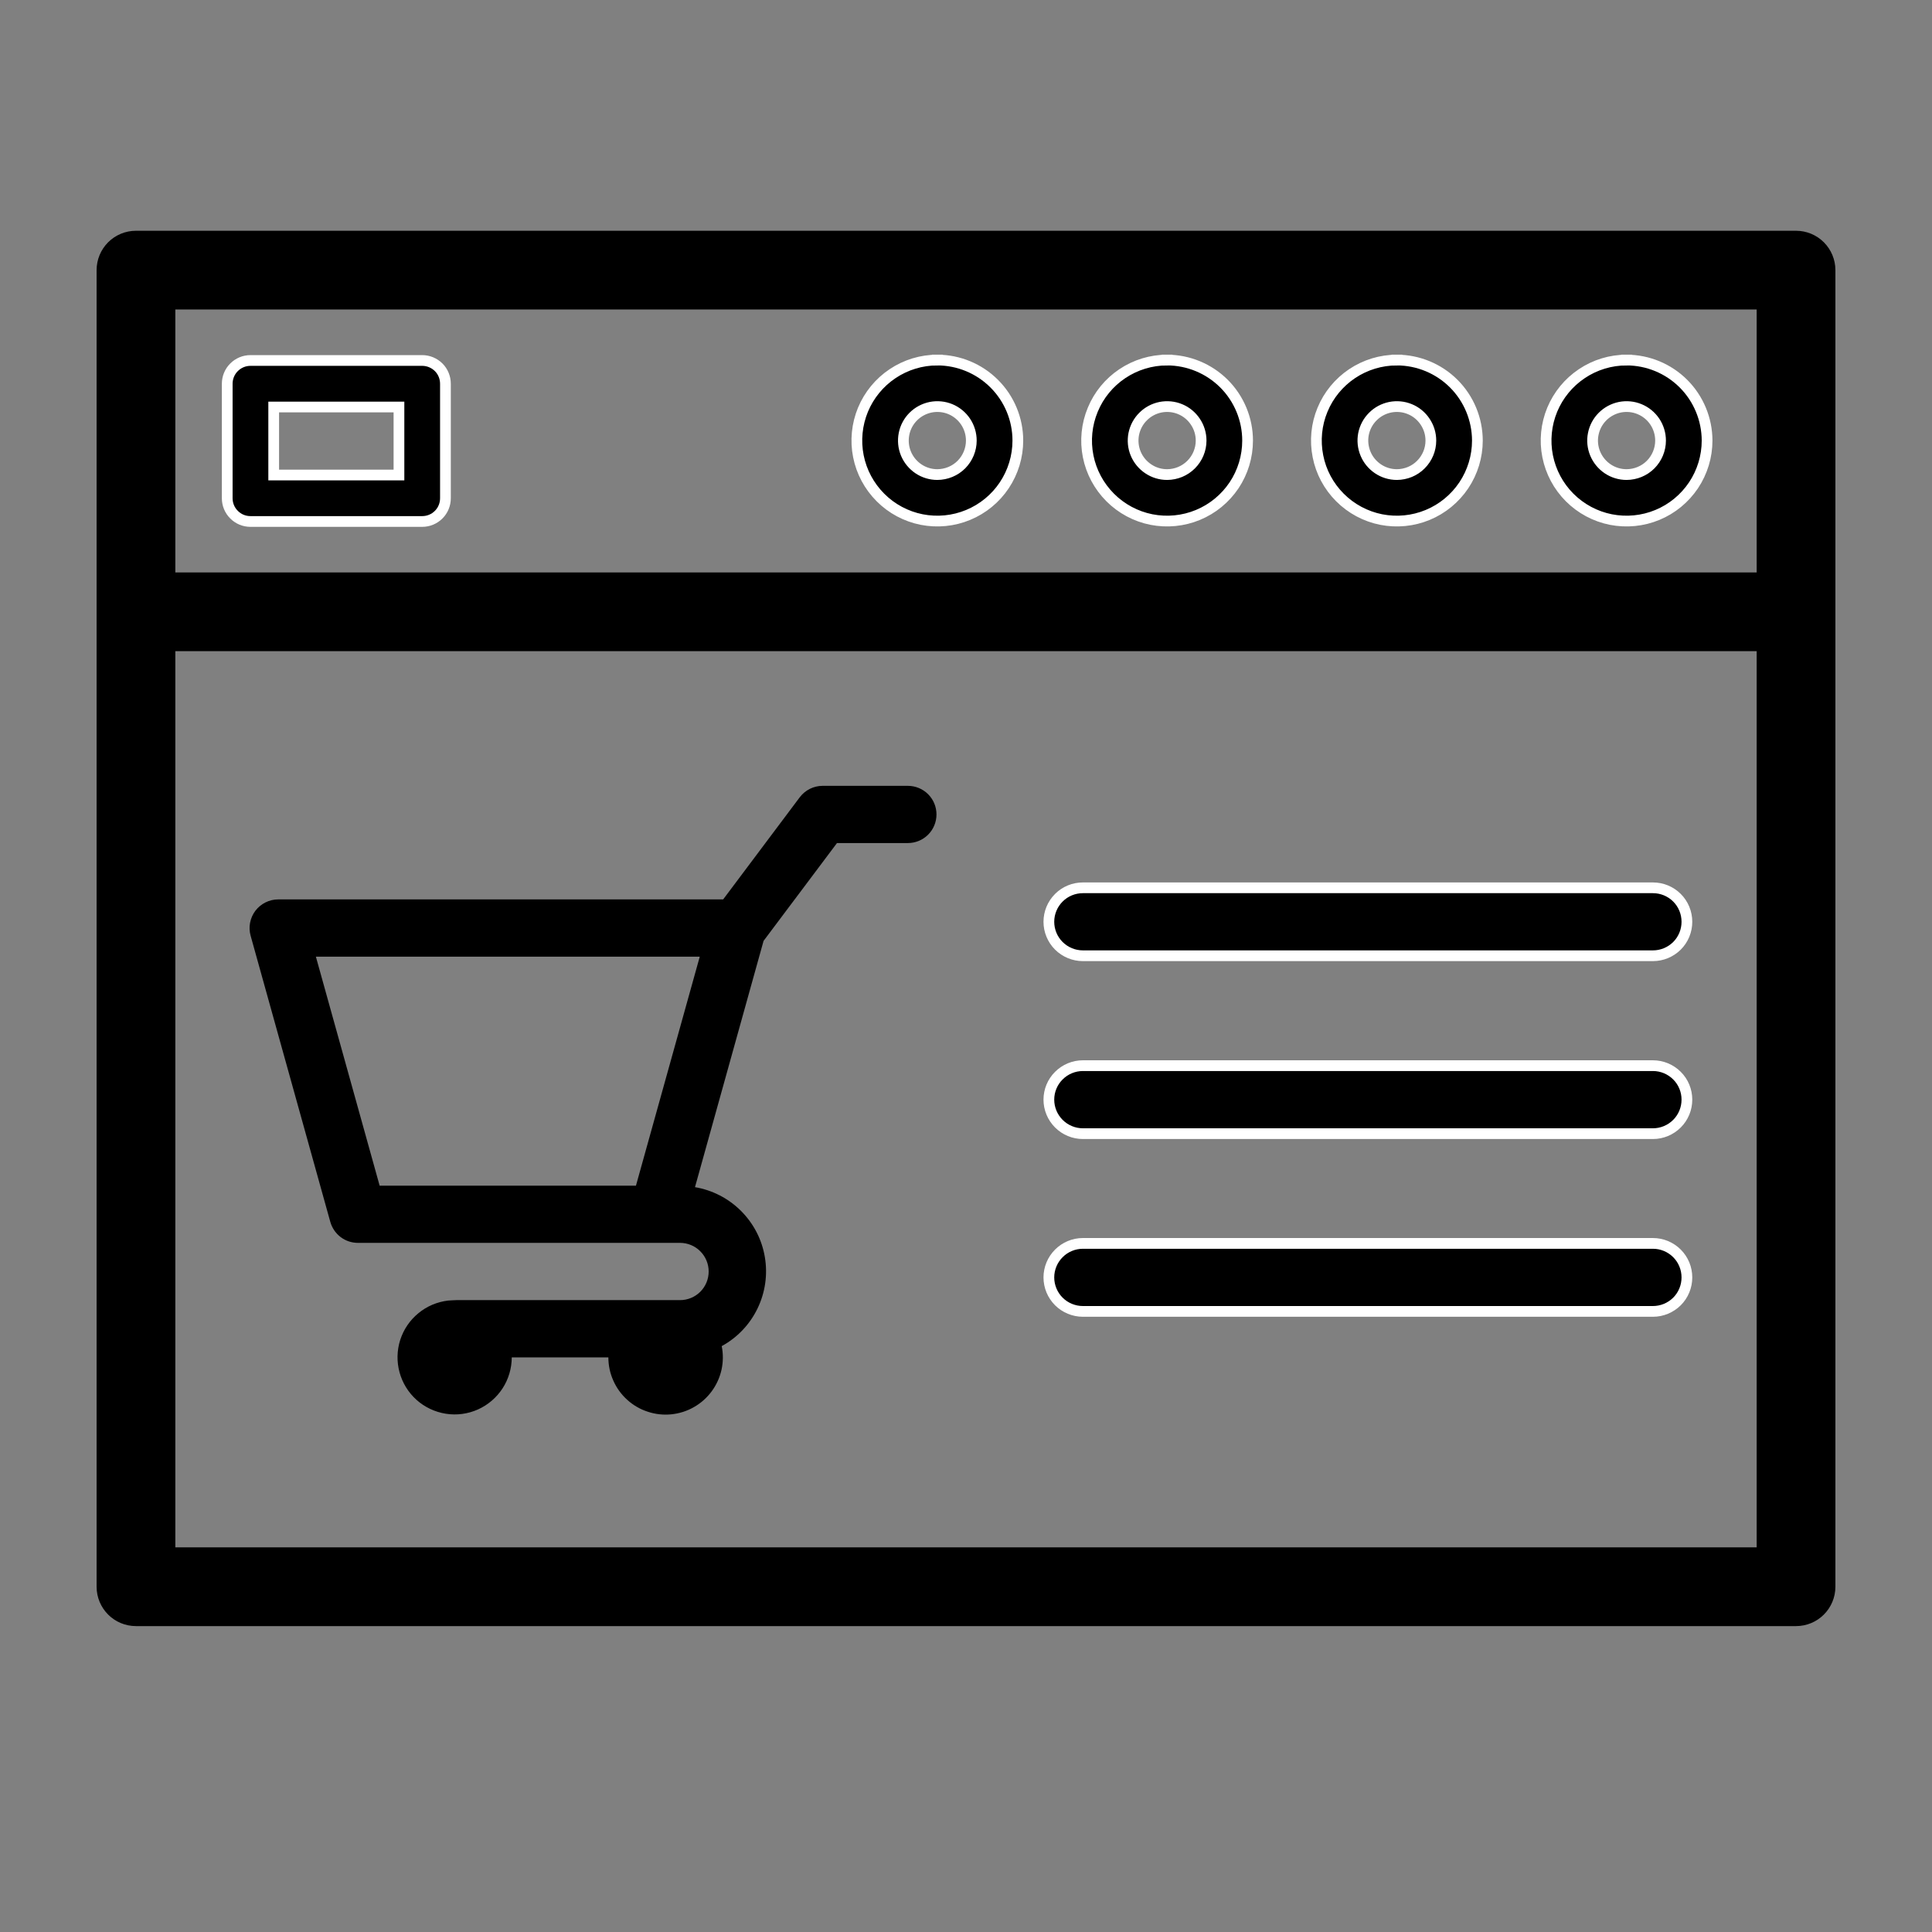 <svg width="36" height="36" viewBox="0 0 36 36" fill="none" xmlns="http://www.w3.org/2000/svg">
<rect x="0" y="0" width="36" height="36" fill="#808080" stroke="none"/>
<path d="M33.467 4.4H2.533C2.365 4.4 2.204 4.467 2.086 4.585C1.967 4.704 1.9 4.865 1.9 5.033V29.567C1.9 29.735 1.967 29.896 2.086 30.015C2.204 30.133 2.365 30.2 2.533 30.2H33.467C33.635 30.2 33.796 30.133 33.914 30.015C34.033 29.896 34.1 29.735 34.1 29.567V5.033C34.1 4.865 34.033 4.704 33.914 4.585C33.796 4.467 33.635 4.4 33.467 4.4ZM3.167 5.667H32.833V10.767H3.167V5.667ZM3.167 28.933V12.033H32.833V28.933H3.167Z" fill="black" stroke="black" stroke-width="0.2"/>
<path d="M7.334 8.851H7.434V8.751V7.684V7.584H7.334H5.2H5.1V7.684V8.751V8.851H5.2H7.334ZM4.667 6.717H7.867C7.982 6.717 8.092 6.763 8.174 6.844C8.255 6.925 8.3 7.036 8.3 7.151V9.284C8.3 9.399 8.255 9.509 8.174 9.59C8.092 9.672 7.982 9.717 7.867 9.717H4.667C4.552 9.717 4.442 9.672 4.361 9.59C4.279 9.509 4.234 9.399 4.234 9.284V7.151C4.234 7.036 4.279 6.925 4.361 6.844C4.442 6.763 4.552 6.717 4.667 6.717Z" fill="black" stroke="white" stroke-width="0.2"/>
<path d="M17.466 8.843L17.466 8.843C17.634 8.842 17.795 8.776 17.914 8.657C18.032 8.538 18.099 8.377 18.099 8.21V8.209C18.099 8.084 18.062 7.962 17.993 7.858C17.923 7.753 17.824 7.672 17.709 7.624C17.593 7.576 17.465 7.564 17.343 7.588C17.22 7.613 17.107 7.673 17.018 7.762C16.93 7.85 16.869 7.963 16.845 8.086C16.821 8.209 16.833 8.336 16.881 8.452C16.929 8.567 17.01 8.666 17.114 8.736C17.218 8.806 17.341 8.843 17.466 8.843ZM16.633 6.962C16.88 6.797 17.169 6.709 17.466 6.709V6.609L17.466 6.709C17.864 6.71 18.245 6.868 18.526 7.149C18.808 7.43 18.966 7.812 18.966 8.209C18.966 8.506 18.878 8.796 18.713 9.043C18.549 9.289 18.314 9.482 18.04 9.595C17.766 9.709 17.465 9.738 17.174 9.681C16.883 9.623 16.615 9.48 16.406 9.27C16.196 9.06 16.053 8.793 15.995 8.502C15.937 8.211 15.967 7.909 16.08 7.635C16.194 7.361 16.386 7.127 16.633 6.962Z" fill="black" stroke="white" stroke-width="0.2"/>
<path d="M21.747 8.843L21.748 8.843C21.916 8.842 22.076 8.776 22.195 8.657C22.314 8.538 22.381 8.377 22.381 8.21V8.209C22.381 8.084 22.344 7.962 22.274 7.858C22.204 7.753 22.106 7.672 21.99 7.624C21.874 7.576 21.747 7.564 21.624 7.588C21.501 7.613 21.388 7.673 21.3 7.762C21.211 7.85 21.151 7.963 21.126 8.086C21.102 8.209 21.114 8.336 21.162 8.452C21.21 8.567 21.291 8.666 21.396 8.736C21.5 8.806 21.622 8.843 21.747 8.843ZM20.914 6.962C21.161 6.797 21.451 6.709 21.747 6.709V6.609L21.747 6.709C22.145 6.71 22.526 6.868 22.808 7.149C23.089 7.43 23.247 7.812 23.247 8.209C23.247 8.506 23.16 8.796 22.995 9.043C22.83 9.289 22.596 9.482 22.322 9.595C22.047 9.709 21.746 9.738 21.455 9.681C21.164 9.623 20.897 9.48 20.687 9.27C20.477 9.06 20.334 8.793 20.276 8.502C20.218 8.211 20.248 7.909 20.362 7.635C20.475 7.361 20.667 7.127 20.914 6.962Z" fill="black" stroke="white" stroke-width="0.2"/>
<path d="M26.029 8.843L26.029 8.843C26.197 8.842 26.358 8.776 26.476 8.657C26.595 8.538 26.662 8.377 26.662 8.21V8.209C26.662 8.084 26.625 7.962 26.555 7.858C26.486 7.753 26.387 7.672 26.271 7.624C26.155 7.576 26.028 7.564 25.905 7.588C25.782 7.613 25.669 7.673 25.581 7.762C25.492 7.85 25.432 7.963 25.407 8.086C25.383 8.209 25.396 8.336 25.444 8.452C25.491 8.567 25.573 8.666 25.677 8.736C25.781 8.806 25.904 8.843 26.029 8.843ZM25.195 6.962C25.442 6.797 25.732 6.709 26.029 6.709V6.609L26.029 6.709C26.426 6.71 26.808 6.868 27.089 7.149C27.37 7.43 27.528 7.812 27.529 8.209C27.529 8.506 27.441 8.796 27.276 9.043C27.111 9.289 26.877 9.482 26.603 9.595C26.329 9.709 26.027 9.738 25.736 9.681C25.445 9.623 25.178 9.48 24.968 9.27C24.758 9.06 24.615 8.793 24.558 8.502C24.5 8.211 24.529 7.909 24.643 7.635C24.756 7.361 24.949 7.127 25.195 6.962Z" fill="black" stroke="white" stroke-width="0.2"/>
<path d="M30.309 8.843L30.309 8.843C30.477 8.842 30.638 8.776 30.757 8.657C30.875 8.538 30.942 8.377 30.942 8.21V8.209C30.942 8.084 30.905 7.962 30.836 7.858C30.766 7.753 30.667 7.672 30.551 7.624C30.436 7.576 30.308 7.564 30.185 7.588C30.063 7.613 29.95 7.673 29.861 7.762C29.773 7.85 29.712 7.963 29.688 8.086C29.663 8.209 29.676 8.336 29.724 8.452C29.772 8.567 29.853 8.666 29.957 8.736C30.061 8.806 30.184 8.843 30.309 8.843ZM29.476 6.962C29.722 6.797 30.012 6.709 30.309 6.709V6.609L30.309 6.709C30.707 6.71 31.088 6.868 31.369 7.149C31.65 7.43 31.808 7.812 31.809 8.209C31.809 8.506 31.721 8.796 31.556 9.043C31.391 9.289 31.157 9.482 30.883 9.595C30.609 9.709 30.307 9.738 30.016 9.681C29.725 9.623 29.458 9.48 29.248 9.27C29.038 9.06 28.896 8.793 28.838 8.502C28.78 8.211 28.81 7.909 28.923 7.635C29.037 7.361 29.229 7.127 29.476 6.962Z" fill="black" stroke="white" stroke-width="0.2"/>
<path d="M16.917 14.643H15.329C15.246 14.643 15.165 14.662 15.091 14.699C15.017 14.736 14.952 14.79 14.902 14.856L13.475 16.759H5.184C5.101 16.759 5.02 16.779 4.947 16.815C4.873 16.852 4.809 16.905 4.759 16.97C4.709 17.036 4.676 17.112 4.66 17.193C4.644 17.273 4.648 17.357 4.67 17.436L6.155 22.769C6.187 22.881 6.254 22.98 6.347 23.051C6.439 23.121 6.553 23.159 6.669 23.159H12.671C12.813 23.159 12.949 23.215 13.049 23.316C13.149 23.416 13.205 23.551 13.205 23.693C13.205 23.834 13.149 23.97 13.049 24.07C12.949 24.17 12.813 24.226 12.671 24.226H8.504C8.476 24.226 8.365 24.233 8.351 24.234C8.147 24.258 7.954 24.339 7.796 24.47C7.637 24.6 7.52 24.773 7.457 24.969C7.395 25.165 7.391 25.374 7.445 25.572C7.499 25.77 7.609 25.948 7.762 26.085C7.915 26.222 8.105 26.311 8.308 26.343C8.511 26.375 8.718 26.347 8.906 26.263C9.093 26.179 9.252 26.043 9.364 25.871C9.476 25.699 9.535 25.498 9.536 25.293H11.336C11.336 25.442 11.367 25.589 11.428 25.725C11.488 25.861 11.576 25.983 11.687 26.083C11.797 26.183 11.927 26.259 12.069 26.305C12.21 26.352 12.36 26.369 12.508 26.354C12.656 26.339 12.8 26.294 12.929 26.22C13.059 26.147 13.171 26.047 13.26 25.927C13.348 25.808 13.411 25.671 13.444 25.525C13.476 25.38 13.478 25.229 13.448 25.083C13.738 24.925 13.971 24.68 14.115 24.382C14.259 24.085 14.307 23.75 14.252 23.425C14.198 23.099 14.043 22.799 13.809 22.565C13.576 22.331 13.275 22.176 12.95 22.121L14.228 17.532L15.596 15.709H16.917C17.058 15.709 17.194 15.653 17.294 15.553C17.394 15.453 17.45 15.317 17.45 15.176C17.45 15.034 17.394 14.899 17.294 14.799C17.194 14.699 17.058 14.643 16.917 14.643ZM11.85 22.093H7.074L5.886 17.826H13.039L11.85 22.093Z" fill="black"/>
<path d="M30.8 16.543H20.178C20.01 16.543 19.849 16.609 19.73 16.728C19.611 16.847 19.544 17.008 19.544 17.176C19.544 17.344 19.611 17.505 19.73 17.624C19.849 17.742 20.01 17.809 20.178 17.809H30.8C30.968 17.809 31.129 17.742 31.248 17.624C31.367 17.505 31.433 17.344 31.433 17.176C31.433 17.008 31.367 16.847 31.248 16.728C31.129 16.609 30.968 16.543 30.8 16.543Z" fill="black" stroke="white" stroke-width="0.2"/>
<path d="M30.8 19.857H20.178C20.01 19.857 19.849 19.924 19.73 20.043C19.611 20.161 19.544 20.322 19.544 20.49C19.544 20.658 19.611 20.819 19.73 20.938C19.849 21.057 20.01 21.124 20.178 21.124H30.8C30.968 21.124 31.129 21.057 31.248 20.938C31.367 20.819 31.433 20.658 31.433 20.49C31.433 20.322 31.367 20.161 31.248 20.043C31.129 19.924 30.968 19.857 30.8 19.857Z" fill="black" stroke="white" stroke-width="0.2"/>
<path d="M30.8 23.169H20.178C20.01 23.169 19.849 23.236 19.73 23.355C19.611 23.474 19.544 23.635 19.544 23.803C19.544 23.971 19.611 24.132 19.73 24.251C19.849 24.369 20.01 24.436 20.178 24.436H30.8C30.968 24.436 31.129 24.369 31.248 24.251C31.367 24.132 31.433 23.971 31.433 23.803C31.433 23.635 31.367 23.474 31.248 23.355C31.129 23.236 30.968 23.169 30.8 23.169Z" fill="black" stroke="white" stroke-width="0.2"/>
</svg>
